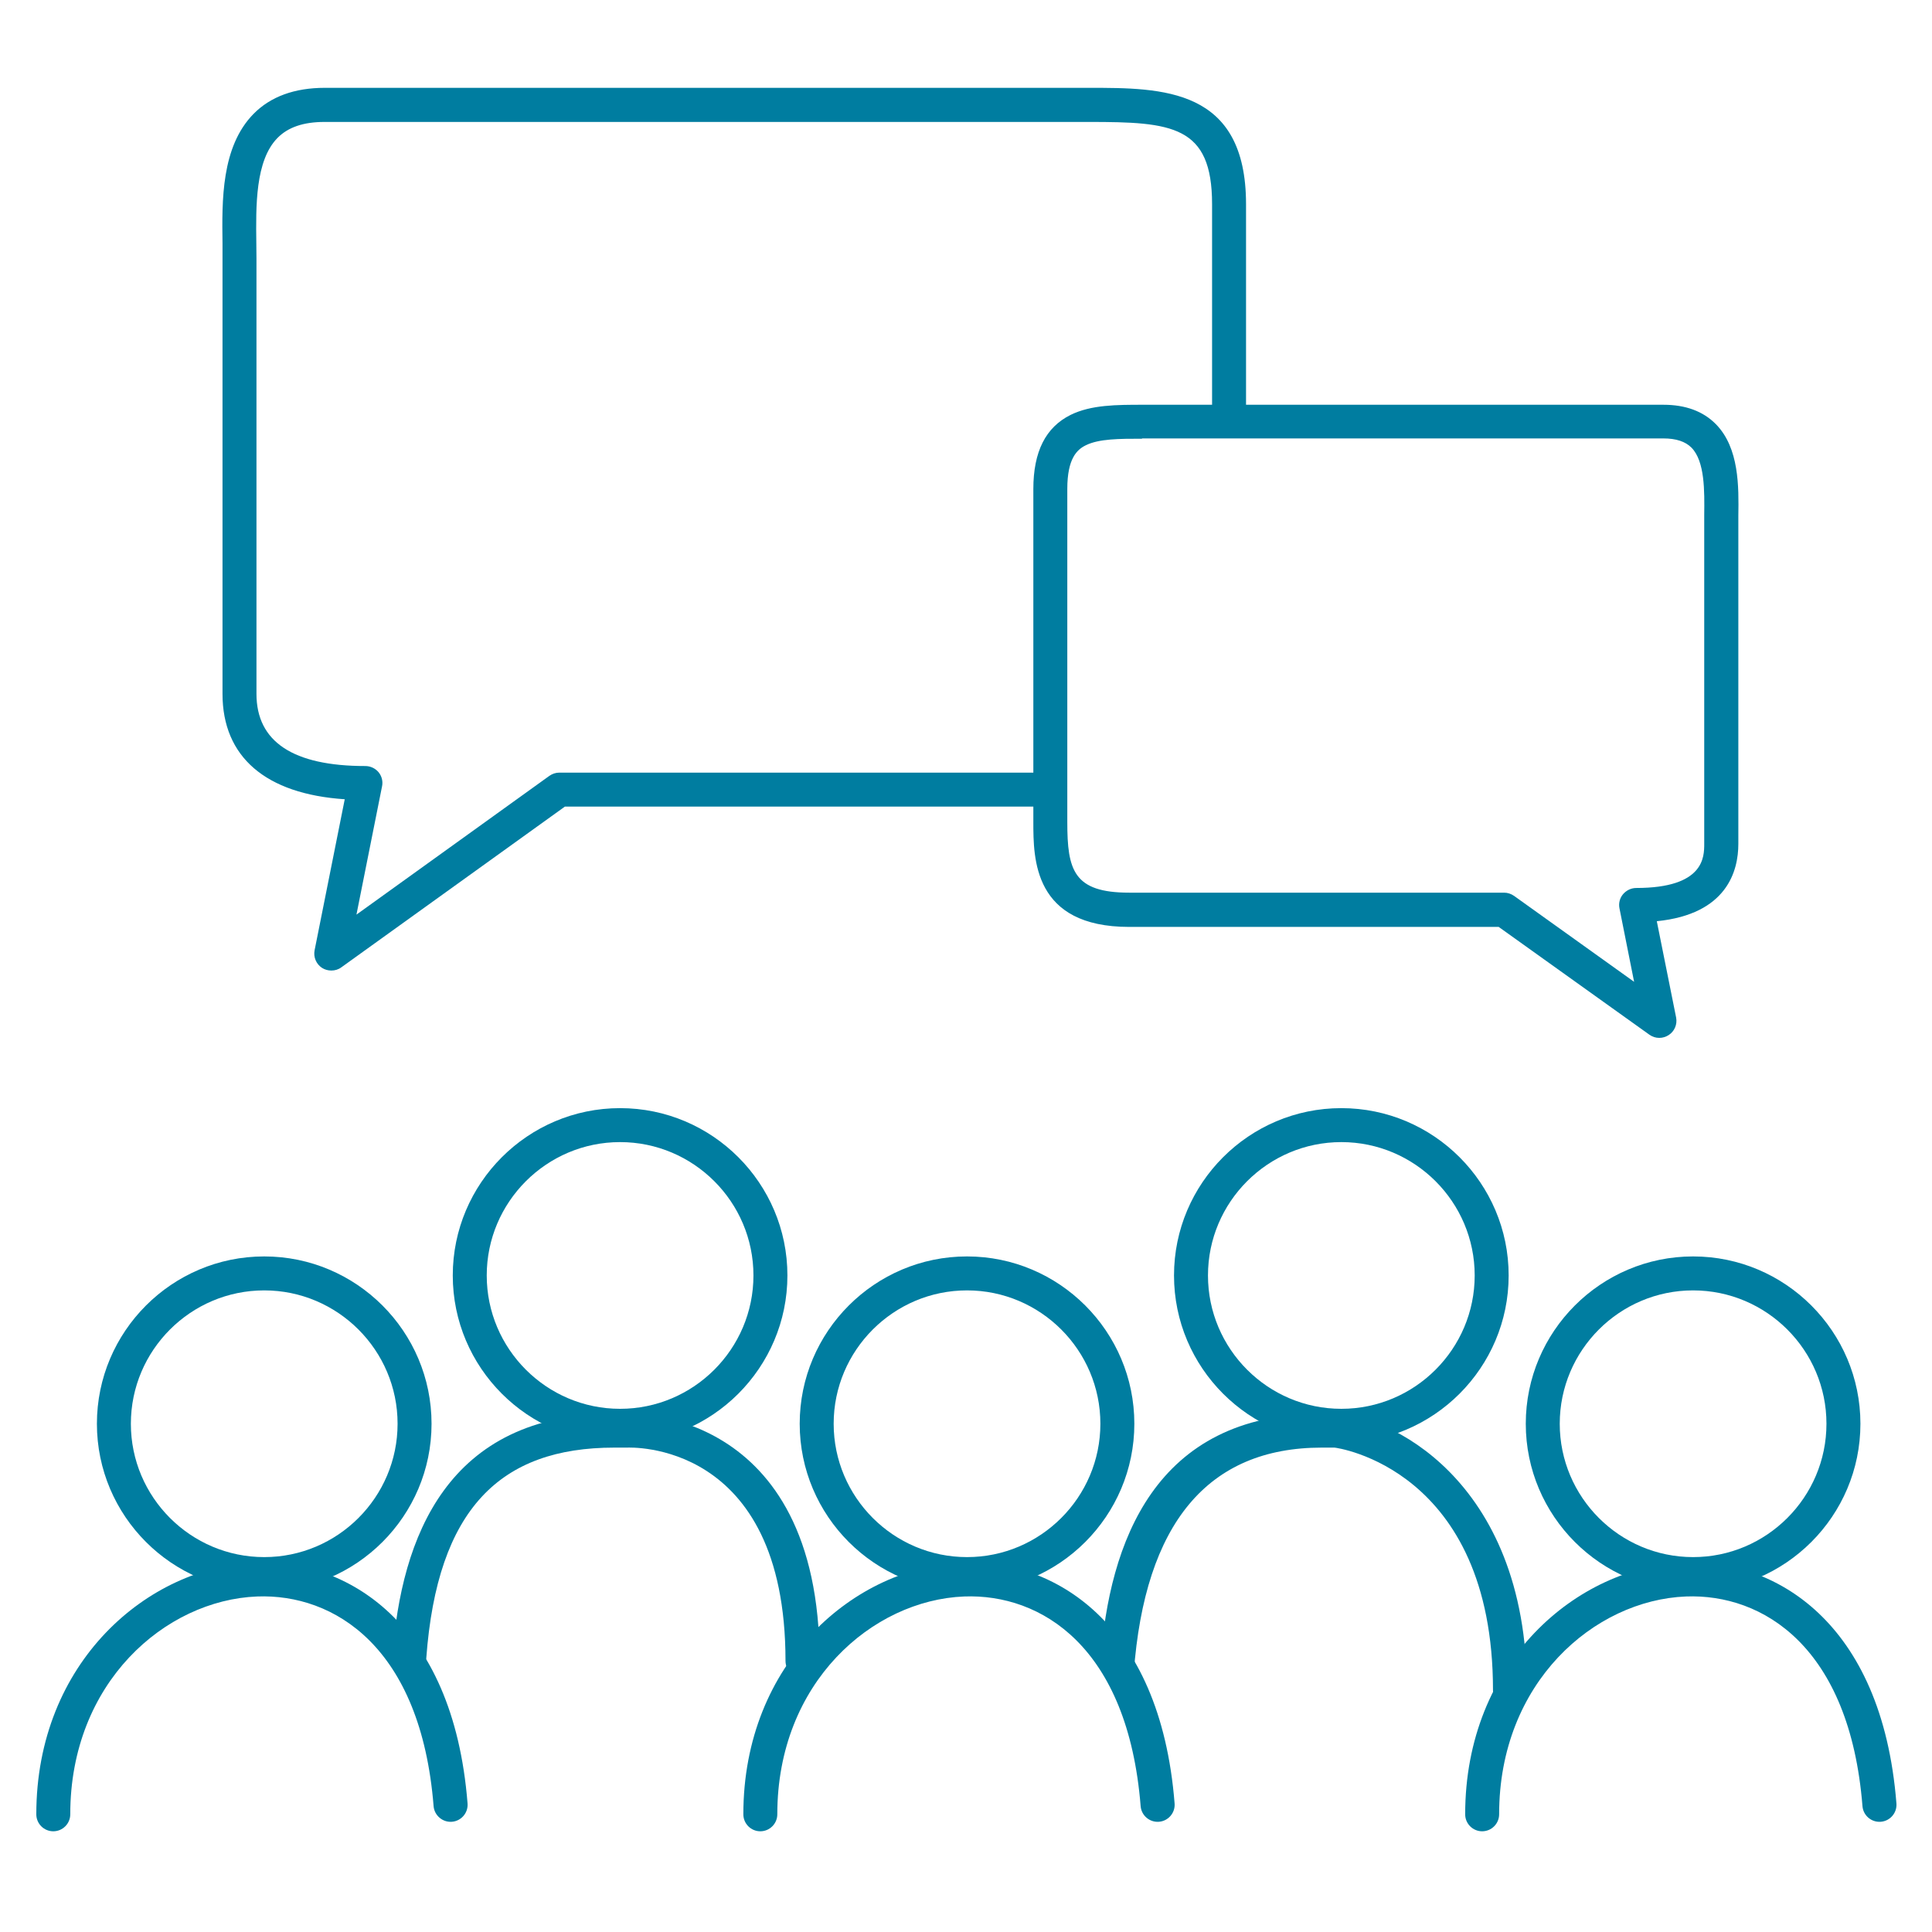 <?xml version="1.0" encoding="UTF-8"?> <svg xmlns="http://www.w3.org/2000/svg" id="Calque_1" viewBox="0 0 131.98 131.98"><defs><style>.cls-1{fill:#007da0;}</style></defs><g id="Calque_2-2"><path class="cls-1" d="m3.64,125.1c-.64,0-1.16-.52-1.16-1.16,0-10.39,7.62-16.91,14.99-17.2,6.05-.24,13.48,3.93,14.47,16.46.05.64-.43,1.2-1.07,1.25-.63.05-1.2-.43-1.25-1.07-.87-10.88-6.8-14.52-12.06-14.32-6.27.25-12.76,5.88-12.76,14.88,0,.64-.52,1.16-1.16,1.16Z"></path><path class="cls-1" d="m54.82,114.62c-.64,0-1.16-.52-1.16-1.16,0-15.15-10.72-14.57-10.83-14.57s-.24,0-.4,0c-.16,0-.31,0-.47,0-7.77,0-12.09,4.17-12.84,14.39-.05.64-.6,1.12-1.24,1.07-.64-.05-1.12-.6-1.07-1.24.59-8.04,3.71-16.54,15.14-16.54.18,0,.37,0,.55,0,.13,0,.25,0,.34,0,.13,0,13.15-.51,13.15,16.89,0,.64-.52,1.16-1.16,1.16Z"></path><path class="cls-1" d="m51.94,125.1c-.64,0-1.16-.52-1.16-1.16,0-10.39,7.62-16.91,14.99-17.2,6.06-.24,13.48,3.93,14.47,16.46.05.64-.43,1.2-1.07,1.25-.64.05-1.2-.43-1.25-1.07-.87-10.88-6.79-14.52-12.06-14.32-6.27.25-12.76,5.88-12.76,14.88,0,.64-.52,1.16-1.16,1.16Z"></path><path class="cls-1" d="m103.15,116.62c-.64,0-1.16-.52-1.16-1.16,0-15.15-10.72-16.57-10.83-16.57s-.24,0-.4,0c-.16,0-.31,0-.47,0-7.77,0-12.09,5.17-12.84,15.39-.05.64-.42.53-1.06.48-.64-.05-1.26-.64-1.21-1.28.59-8.04,3.66-16.91,15.09-16.91.18,0,.37,0,.55,0,.13,0,.25,0,.34,0,3.41,0,13.15,4.29,13.15,18.89,0,.64-.52,1.16-1.16,1.16Z"></path><path class="cls-1" d="m101.25,125.1c-.64,0-1.16-.52-1.16-1.16,0-10.39,7.62-16.91,14.99-17.2,6.05-.24,13.48,3.93,14.47,16.46.05.64-.43,1.2-1.07,1.25-.64.05-1.2-.43-1.25-1.07-.87-10.88-6.8-14.52-12.06-14.32-6.27.25-12.76,5.88-12.76,14.88,0,.64-.52,1.16-1.16,1.16Z"></path><path class="cls-1" d="m18.05,108.69c-6.3,0-11.43-5.13-11.43-11.43s5.13-11.43,11.43-11.43,11.43,5.13,11.43,11.43-5.13,11.43-11.43,11.43Zm0-20.54c-5.02,0-9.11,4.09-9.11,9.11s4.09,9.11,9.11,9.11,9.11-4.09,9.11-9.11-4.09-9.11-9.11-9.11Z"></path><path class="cls-1" d="m42.36,98.56c-6.3,0-11.43-5.13-11.43-11.43s5.13-11.43,11.43-11.43,11.43,5.13,11.43,11.43-5.13,11.43-11.43,11.43Zm0-20.54c-5.02,0-9.11,4.09-9.11,9.11s4.09,9.11,9.11,9.11,9.11-4.09,9.11-9.11-4.09-9.11-9.11-9.11Z"></path><path class="cls-1" d="m66.06,108.69c-6.3,0-11.43-5.13-11.43-11.43s5.13-11.43,11.43-11.43,11.43,5.13,11.43,11.43-5.13,11.43-11.43,11.43Zm0-20.54c-5.02,0-9.11,4.09-9.11,9.11s4.09,9.11,9.11,9.11,9.11-4.09,9.11-9.11-4.09-9.11-9.11-9.11Z"></path><path class="cls-1" d="m115.66,108.69c-6.3,0-11.43-5.13-11.43-11.43s5.13-11.43,11.43-11.43,11.43,5.13,11.43,11.43-5.13,11.43-11.43,11.43Zm0-20.54c-5.02,0-9.11,4.09-9.11,9.11s4.09,9.11,9.11,9.11,9.11-4.09,9.11-9.11-4.09-9.11-9.11-9.11Z"></path><path class="cls-1" d="m91.63,98.56c-6.3,0-11.43-5.13-11.43-11.43s5.13-11.43,11.43-11.43,11.43,5.13,11.43,11.43-5.13,11.43-11.43,11.43Zm0-20.54c-5.02,0-9.11,4.09-9.11,9.11s4.09,9.11,9.11,9.11,9.11-4.09,9.11-9.11-4.09-9.11-9.11-9.11Z"></path><path class="cls-1" d="m22.63,66.3c-.22,0-.44-.06-.63-.18-.4-.26-.6-.74-.51-1.2l2.06-10.32c-5.4-.36-8.35-2.89-8.35-7.2v-29.73c0-.33,0-.68,0-1.04-.04-2.94-.09-6.6,2.12-8.85,1.16-1.18,2.8-1.78,4.87-1.78h52.19c5.03,0,10.74,0,10.74,7.95v15.24c0,.64-.52.16-1.16.16s-1.16.48-1.16-.16v-15.24c0-5.38-2.73-5.62-8.41-5.62H22.17c-1.44,0-2.49.36-3.21,1.09-1.53,1.55-1.48,4.67-1.45,7.18,0,.37.01.73.01,1.07v29.73c0,3.27,2.5,4.93,7.44,4.93.35,0,.68.16.9.42.22.27.31.62.24.96l-1.75,8.77,13.18-9.48c.2-.14.43-.22.68-.22h33.42c.64,0,1.16.52,1.16,1.16s-.52,1.16-1.16,1.16h-33.04l-15.27,10.98c-.2.15-.44.22-.68.22Z"></path><path class="cls-1" d="m113.35,70.9c-.24,0-.47-.07-.68-.22l-10.29-7.36h-25.24c-6.55,0-6.55-4.66-6.55-7.16v-22.75c0-2.56.84-4.22,2.55-5.07,1.41-.69,3.14-.69,4.97-.69h35.52c1.51,0,2.71.44,3.58,1.32,1.61,1.63,1.57,4.3,1.54,6.26,0,.24,0,.47,0,.69v21.73c0,1.83-.76,4.8-5.57,5.28l1.32,6.58c.09.47-.11.94-.51,1.2-.19.12-.41.19-.63.19Zm-35.34-40.93c-1.52,0-2.94,0-3.84.45-.59.29-1.26.89-1.26,2.98v22.75c0,3.29.42,4.83,4.23,4.83h25.61c.24,0,.48.08.68.22l8.2,5.87-1-5.02c-.07-.34.02-.7.24-.96s.55-.43.9-.43c4.65,0,4.65-2.12,4.65-3.02v-21.73c0-.23,0-.47,0-.73.02-1.63.05-3.66-.87-4.6-.42-.42-1.05-.63-1.92-.63h-35.61Z"></path></g></svg> 
